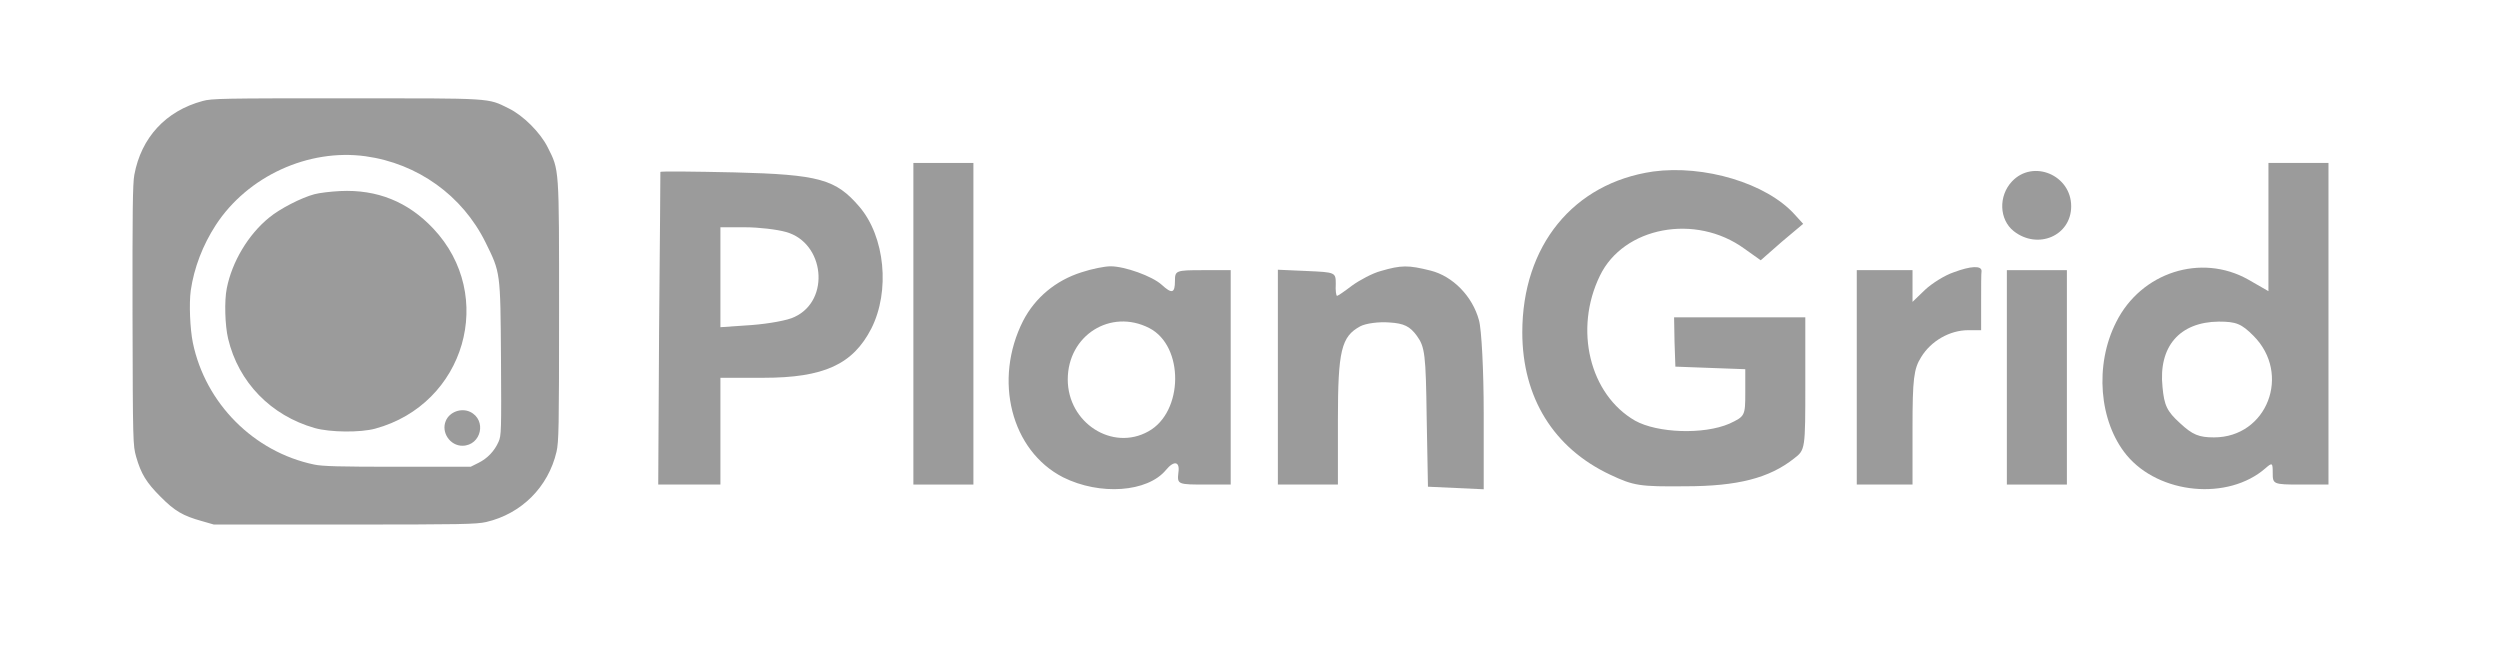 <?xml version="1.0" standalone="no"?>
<svg version="1.0" xmlns="http://www.w3.org/2000/svg"
 width="583pt" height="154pt" viewBox="0 0 583 154"
 preserveAspectRatio="xMidYMid meet">
<g transform="translate(0,154) scale(0.1,-0.1)"
fill="#9b9b9b" stroke="none">

<g transform="translate(1505,1505) scale(0.35,-0.35) rotate(90)"
fill="#9b9b9b" stroke="none">
<path d="M1065 3405 c-249 -46 -426 -210 -492 -455 -17 -60 -18 -137 -18 -955
0 -987 -3 -942 67 -1084 47 -97 161 -211 259 -260 155 -78 126 -76 1094 -76
781 0 867 2 935 17 235 55 413 233 468 468 15 68 17 154 17 945 l0 870 -23 80
c-35 126 -67 181 -162 275 -95 95 -152 130 -267 163 -77 21 -84 22 -943 24
-679 1 -880 -1 -935 -12z m1119 -390 c404 -84 727 -406 811 -807 12 -55 15
-169 15 -557 l0 -487 -26 -52 c-29 -59 -79 -107 -141 -134 -41 -18 -70 -19
-550 -16 -585 4 -575 3 -778 103 -312 154 -526 452 -574 800 -52 381 133 785
458 997 134 87 285 145 436 167 86 12 257 5 349 -14z"/>
<path d="M1821 2789 c-177 -35 -358 -143 -471 -282 -59 -71 -133 -215 -156
-302 -9 -33 -18 -110 -21 -171 -12 -246 71 -452 249 -620 447 -423 1171 -213
1334 386 27 99 25 301 -4 403 -83 292 -305 508 -595 577 -88 21 -252 26 -336
9z"/>
<path d="M2705 1330 c-60 -24 -89 -102 -61 -162 54 -113 224 -75 226 50 1 83
-89 144 -165 112z"/>
</g>

<path d="M2130 785 l0 -375 70 0 70 0 0 375 0 375 -70 0 -70 0 0 -375z"/>
<path d="M5290 1011 l0 -150 -47 27 c-110 62 -250 17 -308 -99 -51 -100 -40
-232 24 -310 76 -92 237 -107 324 -31 16 14 17 13 17 -11 0 -26 1 -27 65 -27
l65 0 0 375 0 375 -70 0 -70 0 0 -149z m-35 -254 c89 -89 32 -237 -92 -237
-35 0 -50 6 -79 33 -31 28 -37 42 -41 84 -10 95 40 152 131 153 41 0 53 -5 81
-33z"/>
<path d="M3855 1140 c-186 -27 -305 -173 -305 -375 0 -152 73 -270 205 -332
55 -26 69 -28 175 -27 122 0 196 19 254 65 26 20 26 21 26 175 l0 154 -153 0
-153 0 1 -57 2 -58 81 -3 82 -3 0 -55 c0 -54 -1 -55 -37 -72 -60 -26 -168 -22
-220 7 -106 61 -143 213 -82 338 55 114 223 146 337 63 l38 -27 49 43 50 42
-20 22 c-66 73 -211 116 -330 100z"/>
<path d="M1540 1139 c0 -2 -1 -167 -3 -367 l-2 -362 73 0 72 0 0 125 0 124
100 0 c141 0 209 31 252 115 44 87 32 214 -28 284 -55 64 -93 75 -291 80 -95
2 -173 3 -173 1z m293 -140 c90 -25 104 -159 20 -198 -15 -8 -61 -16 -100 -19
l-73 -5 0 117 0 116 58 0 c31 0 74 -5 95 -11z"/>
<path d="M4692 1117 c-32 -34 -30 -89 4 -116 56 -44 134 -11 134 58 0 73 -89
110 -138 58z"/>
<path d="M2522 905 c-60 -19 -108 -59 -136 -113 -70 -138 -28 -303 93 -365 86
-43 197 -35 240 17 19 23 33 20 29 -6 -3 -28 -2 -28 67 -28 l55 0 0 250 0 250
-65 0 c-63 0 -65 -1 -65 -25 0 -29 -7 -31 -31 -9 -22 20 -86 43 -119 43 -14 0
-44 -6 -68 -14z m158 -130 c82 -42 80 -196 -2 -241 -84 -47 -188 20 -188 121
0 103 100 166 190 120z"/>
<path d="M3220 908 c-19 -5 -49 -21 -67 -34 -17 -13 -33 -24 -35 -24 -2 0 -4
12 -3 28 0 27 -1 27 -67 30 l-68 3 0 -251 0 -250 70 0 70 0 0 150 c0 163 8
195 52 219 13 7 44 11 68 9 34 -2 48 -9 64 -31 19 -26 21 -44 23 -190 l3 -162
65 -3 65 -3 0 178 c0 98 -5 195 -11 216 -15 56 -61 103 -113 116 -52 13 -68
13 -116 -1z"/>
<path d="M4556 905 c-21 -7 -51 -26 -67 -41 l-29 -28 0 37 0 37 -65 0 -65 0 0
-250 0 -250 65 0 65 0 0 133 c0 113 3 137 20 164 23 38 67 63 110 63 l30 0 0
65 c0 36 0 68 1 73 0 13 -25 12 -65 -3z"/>
<path d="M4680 660 l0 -250 70 0 70 0 0 250 0 250 -70 0 -70 0 0 -250z"/>
</g>
</svg>
